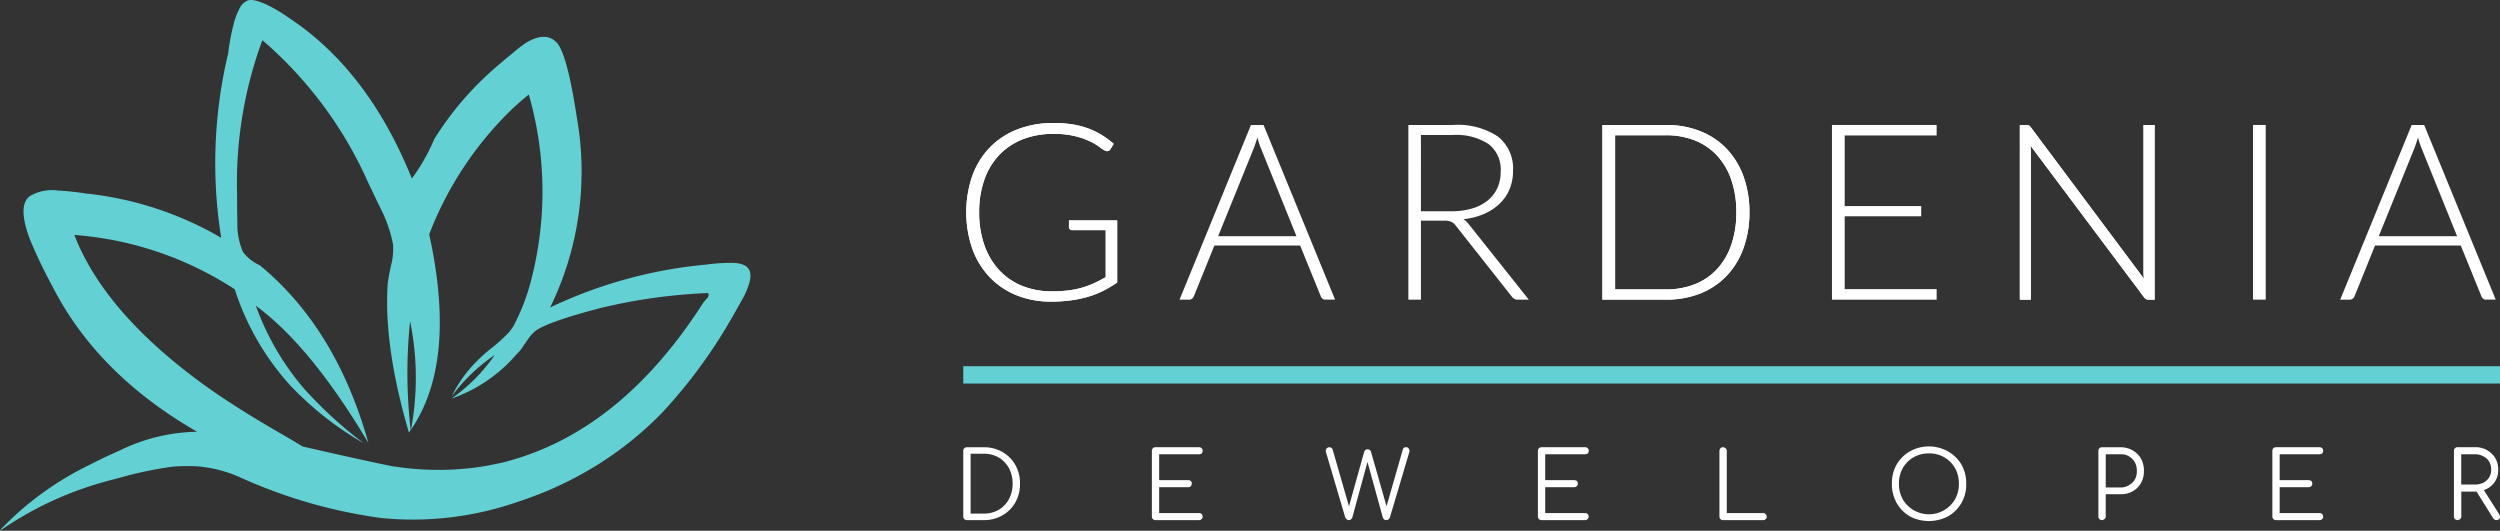 <svg id="logo" xmlns="http://www.w3.org/2000/svg" width="245.839" height="52.192" viewBox="0 0 245.839 52.192">
  <rect x="0" y="0" width="245.839" height="52.192" fill="#333333" stroke="none"/>
  <g id="Group_1" data-name="Group 1" transform="translate(94.724 36.011)">
    <rect id="Rectangle_2" data-name="Rectangle 2" width="151.114" height="1.704" fill="#63d1d3"/>
  </g>
  <g id="Group_2" data-name="Group 2">
    <path id="Path_1" data-name="Path 1" d="M50.468,10.838c.491-.462,1.011-.9,1.531-1.329a34.554,34.554,0,0,1,.2,18.373,20.227,20.227,0,0,1-1.733,4.449c-.145.2-.26.376-.376.52a17.052,17.052,0,0,1-1.56,1.444,16.115,16.115,0,0,0-1.56,1.358,12.6,12.6,0,0,0-2.542,3.524,17.243,17.243,0,0,1,4.218-4.044A17.062,17.062,0,0,1,44.4,39.409a14.791,14.791,0,0,0,6.067-3.987c.2-.231.433-.462.664-.722.087-.086.318-.462.751-1.068a3.71,3.71,0,0,1,.809-.9c.809-.578,2.918-1.329,6.356-2.225a54.26,54.26,0,0,1,10.544-1.473c.145.087.116.26-.028.491a3.578,3.578,0,0,0-.52.636q-7.8,12.089-18.575,15.253c-.318.087-.607.173-.925.26-.664.144-1.358.289-2.022.405a28.22,28.22,0,0,1-8.406.057c-.145-.029-.289-.029-.462-.057-1.329-.261-4.3-.9-8.927-1.965q0-.043-2.773-1.646c-2.426-1.416-4.622-2.8-6.586-4.189C13.635,33.458,9.3,28.46,7.309,23.317a33.507,33.507,0,0,1,15.773,5.344,25.929,25.929,0,0,0,5.4,9.389,31.527,31.527,0,0,0,7.28,5.749,41.206,41.206,0,0,1-5.893-5.4,26.083,26.083,0,0,1-4.709-8.117q5.417,3.986,11.065,13.491c-2.109-7.54-5.691-13.376-10.689-17.478a4.292,4.292,0,0,1-1.646-1.3,6.916,6.916,0,0,1-.549-2.831c-.029-1.473-.029-2.426-.029-2.918A40.529,40.529,0,0,1,25.8,4.165,39.7,39.7,0,0,1,36.168,18.089c.289.607.78,1.647,1.473,3.062a13.129,13.129,0,0,1,1.011,3.12,6.391,6.391,0,0,1-.144,1.82,19.491,19.491,0,0,0-.376,1.964c-.288,4.073.4,8.955,2.08,14.7l.173-.26a48.908,48.908,0,0,1-.058-10.688,27.609,27.609,0,0,1,.087,10.66q4.55-6.631,1.791-19.211a34.161,34.161,0,0,1,8.262-12.422M42.7,13.9a18.545,18.545,0,0,1-2.2,3.871Q36.471,7.8,29.408,2.662c-.9-.635-1.646-1.155-2.311-1.531C25.768.38,24.843.091,24.353.265a1.63,1.63,0,0,0-.838.866,6.341,6.341,0,0,0-.549,1.5,20.45,20.45,0,0,0-.52,2.8,46.479,46.479,0,0,0-.694,18.17A33.236,33.236,0,0,0,8.435,19.244a25.806,25.806,0,0,0-2.715-.289,4.278,4.278,0,0,0-2.687.491c-.925.549-.954,1.964-.116,4.247a48.158,48.158,0,0,0,2.224,4.651C8.06,34.093,12.8,38.888,19.384,42.673a17.911,17.911,0,0,0-7.742,1.907c-.722.318-1.5.664-2.282,1.069l-.866.433A30.5,30.5,0,0,0,.087,52.263.632.632,0,0,1,0,52.408a33.88,33.88,0,0,1,10.226-4.8c.491-.145.982-.26,1.416-.376a38.18,38.18,0,0,1,5.113-1.1,16.965,16.965,0,0,1,2.658-.057,13,13,0,0,1,4.045,1.011,49.731,49.731,0,0,0,14.068,4.073,31.37,31.37,0,0,0,12.942-1.444c1.242-.4,2.513-.867,3.784-1.416A37.056,37.056,0,0,0,58.5,46.082a34.115,34.115,0,0,0,6.615-5.287A50.321,50.321,0,0,0,72.1,31.233c.693-1.213,1.1-1.936,1.184-2.138.491-1.069.635-1.82.4-2.311s-.838-.722-1.791-.722a18.964,18.964,0,0,0-2.455.173,45.251,45.251,0,0,0-15.34,4.218,30.424,30.424,0,0,0,2.629-18.662c-.636-4.189-1.3-6.644-1.965-7.367q-1.084-1.17-3.033,0a11.826,11.826,0,0,0-1.271.983c-.433.347-.953.78-1.589,1.329A30.72,30.72,0,0,0,42.7,13.9" transform="translate(0 -0.216)" fill="#63d1d3"/>
  </g>
  <g id="Group_3" data-name="Group 3" transform="translate(241.303 43.981)">
    <path id="Path_2" data-name="Path 2" d="M420.95,4.786a1.694,1.694,0,0,1-.578.52,1.963,1.963,0,0,1-.838.173h-1.329V2.5h1.329a1.564,1.564,0,0,1,.838.2,1.269,1.269,0,0,1,.578.52,1.464,1.464,0,0,1,.2.809,1.4,1.4,0,0,1-.2.751m-.2-2.687a2.357,2.357,0,0,0-1.213-.288h-1.7a.352.352,0,0,0-.26.115.356.356,0,0,0-.087.26V8.628a.33.33,0,0,0,.087.231.35.35,0,0,0,.52,0,.262.262,0,0,0,.116-.231V6.173h1.5L421.354,8.8c.029.058.087.087.116.116a.42.42,0,0,0,.2.058.47.47,0,0,0,.26-.086.33.33,0,0,0,.087-.232.894.894,0,0,0-.058-.231l-1.53-2.4a2.119,2.119,0,0,0,1.039-.751,2.1,2.1,0,0,0,.376-1.243,2.222,2.222,0,0,0-.288-1.155,2.332,2.332,0,0,0-.809-.78" transform="translate(-417.483 -1.811)" fill="#fff"/>
  </g>
  <g id="Group_4" data-name="Group 4" transform="translate(223.45 43.981)">
    <path id="Path_3" data-name="Path 3" d="M390.437,5.133a.463.463,0,0,0-.259-.086h-2.86V2.5h3.928a.468.468,0,0,0,.261-.087.47.47,0,0,0,.086-.26.332.332,0,0,0-.086-.232.356.356,0,0,0-.261-.115h-4.3a.345.345,0,0,0-.347.375V8.628a.326.326,0,0,0,.087.231.35.35,0,0,0,.26.116h4.3a.352.352,0,0,0,.261-.116.353.353,0,0,0,0-.462.354.354,0,0,0-.261-.116h-3.928V5.74h2.86a.352.352,0,0,0,.259-.116.326.326,0,0,0,.087-.231.352.352,0,0,0-.087-.26" transform="translate(-386.595 -1.811)" fill="#fff"/>
  </g>
  <g id="Group_5" data-name="Group 5" transform="translate(206.348 43.981)">
    <path id="Path_4" data-name="Path 4" d="M360.011,2.705a1.586,1.586,0,0,1,.577.578,1.742,1.742,0,0,1,.2.866,1.634,1.634,0,0,1-.2.838,1.511,1.511,0,0,1-.577.549,1.478,1.478,0,0,1-.809.231h-1.473V2.5H359.2a1.465,1.465,0,0,1,.809.2m.375-.577A2.333,2.333,0,0,0,359.2,1.81h-1.85a.345.345,0,0,0-.346.376V8.627a.328.328,0,0,0,.087.231.35.35,0,0,0,.52,0,.264.264,0,0,0,.116-.231v-2.2H359.2a2.319,2.319,0,0,0,1.184-.288,2.177,2.177,0,0,0,.809-.809,2.331,2.331,0,0,0,.289-1.185,2.363,2.363,0,0,0-.289-1.213,2.173,2.173,0,0,0-.809-.809" transform="translate(-357.007 -1.81)" fill="#fff"/>
  </g>
  <g id="Group_6" data-name="Group 6" transform="translate(186.04 43.894)">
    <path id="Path_5" data-name="Path 5" d="M325.511,2.353A2.866,2.866,0,0,1,328.082,3.8a3.09,3.09,0,0,1,.376,1.531,3.087,3.087,0,0,1-.376,1.531,2.977,2.977,0,0,1-5.142,0,3.082,3.082,0,0,1-.376-1.531A3.085,3.085,0,0,1,322.94,3.8a2.865,2.865,0,0,1,2.571-1.444m-3.178,1.1a3.7,3.7,0,0,0-.462,1.878,3.7,3.7,0,0,0,.462,1.878,3.584,3.584,0,0,0,1.3,1.329,4.043,4.043,0,0,0,3.755,0,3.548,3.548,0,0,0,1.791-3.207,3.7,3.7,0,0,0-.462-1.878,3.589,3.589,0,0,0-1.329-1.3,3.837,3.837,0,0,0-3.755,0,3.51,3.51,0,0,0-1.3,1.3" transform="translate(-321.871 -1.66)" fill="#fff"/>
  </g>
  <g id="Group_7" data-name="Group 7" transform="translate(169.082 43.981)">
    <path id="Path_6" data-name="Path 6" d="M292.533,2.186V8.628a.329.329,0,0,0,.086.231.354.354,0,0,0,.261.116h3.928a.345.345,0,0,0,.376-.346.263.263,0,0,0-.115-.231.283.283,0,0,0-.261-.116h-3.553v-6.1a.282.282,0,0,0-.116-.26.352.352,0,0,0-.52,0,.47.47,0,0,0-.086.26" transform="translate(-292.533 -1.811)" fill="#fff"/>
  </g>
  <g id="Group_8" data-name="Group 8" transform="translate(113.27 43.981)">
    <path id="Path_7" data-name="Path 7" d="M195.971,8.627a.326.326,0,0,0,.087.231.352.352,0,0,0,.26.116h4.3a.352.352,0,0,0,.26-.116.352.352,0,0,0,0-.461.352.352,0,0,0-.26-.116h-3.929V5.739h2.86a.351.351,0,0,0,.259-.116.326.326,0,0,0,.087-.231.352.352,0,0,0-.087-.26.466.466,0,0,0-.259-.086h-2.86V2.5h3.929a.466.466,0,0,0,.26-.087.465.465,0,0,0,.086-.26.329.329,0,0,0-.086-.232.354.354,0,0,0-.26-.115h-4.3a.345.345,0,0,0-.347.375Z" transform="translate(-195.971 -1.81)" fill="#fff"/>
  </g>
  <g id="Group_9" data-name="Group 9" transform="translate(130.372 43.981)">
    <path id="Path_8" data-name="Path 8" d="M227.842,7.617,226.253,2.1a.338.338,0,0,0-.347-.288.354.354,0,0,0-.26.115.33.33,0,0,0-.087.232.368.368,0,0,0,.029.173l1.878,6.355a.507.507,0,0,0,.145.2.327.327,0,0,0,.231.087.262.262,0,0,0,.2-.087.4.4,0,0,0,.145-.231l1.473-5.4,1.5,5.431a.466.466,0,0,0,.116.2.383.383,0,0,0,.231.087.328.328,0,0,0,.231-.087.356.356,0,0,0,.144-.231l1.878-6.326a.367.367,0,0,0,.029-.173.33.33,0,0,0-.087-.232.264.264,0,0,0-.231-.115.3.3,0,0,0-.347.26l-1.589,5.547-1.531-5.374a.647.647,0,0,0-.116-.173.554.554,0,0,0-.232-.057.424.424,0,0,0-.2.057.621.621,0,0,0-.116.173Z" transform="translate(-225.56 -1.81)" fill="#fff"/>
  </g>
  <g id="Group_10" data-name="Group 10" transform="translate(151.23 43.981)">
    <path id="Path_9" data-name="Path 9" d="M261.732,1.926a.354.354,0,0,0-.086.26V8.628a.325.325,0,0,0,.086.231.351.351,0,0,0,.26.116h4.3a.351.351,0,0,0,.261-.116.351.351,0,0,0,0-.462.353.353,0,0,0-.261-.116h-3.928V5.74h2.86a.35.35,0,0,0,.259-.116.324.324,0,0,0,.087-.231.351.351,0,0,0-.087-.26.464.464,0,0,0-.259-.087h-2.86V2.5H266.3a.467.467,0,0,0,.261-.087.47.47,0,0,0,.087-.26.332.332,0,0,0-.087-.231.355.355,0,0,0-.261-.115h-4.3a.354.354,0,0,0-.26.115" transform="translate(-261.646 -1.811)" fill="#fff"/>
  </g>
  <g id="Group_11" data-name="Group 11" transform="translate(94.724 43.981)">
    <path id="Path_10" data-name="Path 10" d="M165.877,2.447a2.9,2.9,0,0,1,1.5.375,2.777,2.777,0,0,1,1.011,1.069,3.2,3.2,0,0,1,.347,1.5,3.2,3.2,0,0,1-.347,1.5,2.773,2.773,0,0,1-1.011,1.069,2.9,2.9,0,0,1-1.5.375h-1.271V2.447Zm1.849-.173a3.589,3.589,0,0,0-1.849-.462h-1.647a.346.346,0,0,0-.347.376V8.628a.327.327,0,0,0,.087.231.353.353,0,0,0,.26.116h1.647a3.589,3.589,0,0,0,1.849-.462A3.354,3.354,0,0,0,169,7.242a3.586,3.586,0,0,0,.462-1.848A3.591,3.591,0,0,0,169,3.544a3.356,3.356,0,0,0-1.27-1.27" transform="translate(-163.884 -1.811)" fill="#fff"/>
  </g>
  <g id="Group_12" data-name="Group 12" transform="translate(95.014 12.095)">
    <path id="Path_11" data-name="Path 11" d="M172.81,55.541a13.2,13.2,0,0,0,1.614-.091,8.783,8.783,0,0,0,1.354-.273,8.472,8.472,0,0,0,1.189-.443q.565-.261,1.135-.589V49.521h-3.3a.316.316,0,0,1-.224-.085.258.258,0,0,1-.091-.194v-.68h4.746v6.105a11.09,11.09,0,0,1-1.335.8,8.9,8.9,0,0,1-1.481.589,11.341,11.341,0,0,1-1.7.364,14.3,14.3,0,0,1-1.99.128,8.922,8.922,0,0,1-3.393-.625,7.533,7.533,0,0,1-2.633-1.772,7.985,7.985,0,0,1-1.706-2.774,11.063,11.063,0,0,1,0-7.228,7.863,7.863,0,0,1,1.724-2.767,7.6,7.6,0,0,1,2.713-1.772A9.733,9.733,0,0,1,173,38.985a11.54,11.54,0,0,1,1.815.134,8.4,8.4,0,0,1,1.547.395,7.231,7.231,0,0,1,1.335.643,8.927,8.927,0,0,1,1.189.88l-.328.534a.338.338,0,0,1-.3.183.467.467,0,0,1-.207-.049,2.579,2.579,0,0,1-.528-.34,5.629,5.629,0,0,0-.935-.559,7.768,7.768,0,0,0-1.475-.521,8.638,8.638,0,0,0-2.148-.231,8.155,8.155,0,0,0-3.022.534,6.412,6.412,0,0,0-2.3,1.529,6.783,6.783,0,0,0-1.468,2.428,9.44,9.44,0,0,0-.516,3.216,9.563,9.563,0,0,0,.522,3.265,6.989,6.989,0,0,0,1.462,2.446,6.3,6.3,0,0,0,2.258,1.535,7.664,7.664,0,0,0,2.907.534" transform="translate(-164.386 -38.985)" fill="#fff"/>
  </g>
  <g id="Group_13" data-name="Group 13" transform="translate(95.014 12.095)">
    <path id="Path_12" data-name="Path 12" d="M172.81,55.541a13.2,13.2,0,0,0,1.614-.091,8.783,8.783,0,0,0,1.354-.273,8.472,8.472,0,0,0,1.189-.443q.565-.261,1.135-.589V49.521h-3.3a.316.316,0,0,1-.224-.085.258.258,0,0,1-.091-.194v-.68h4.746v6.105a11.09,11.09,0,0,1-1.335.8,8.9,8.9,0,0,1-1.481.589,11.341,11.341,0,0,1-1.7.364,14.3,14.3,0,0,1-1.99.128,8.922,8.922,0,0,1-3.393-.625,7.533,7.533,0,0,1-2.633-1.772,7.985,7.985,0,0,1-1.706-2.774,11.063,11.063,0,0,1,0-7.228,7.863,7.863,0,0,1,1.724-2.767,7.6,7.6,0,0,1,2.713-1.772A9.733,9.733,0,0,1,173,38.985a11.54,11.54,0,0,1,1.815.134,8.4,8.4,0,0,1,1.547.395,7.231,7.231,0,0,1,1.335.643,8.927,8.927,0,0,1,1.189.88l-.328.534a.338.338,0,0,1-.3.183.467.467,0,0,1-.207-.049,2.579,2.579,0,0,1-.528-.34,5.629,5.629,0,0,0-.935-.559,7.768,7.768,0,0,0-1.475-.521,8.638,8.638,0,0,0-2.148-.231,8.155,8.155,0,0,0-3.022.534,6.412,6.412,0,0,0-2.3,1.529,6.783,6.783,0,0,0-1.468,2.428,9.44,9.44,0,0,0-.516,3.216,9.563,9.563,0,0,0,.522,3.265,6.989,6.989,0,0,0,1.462,2.446,6.3,6.3,0,0,0,2.258,1.535A7.664,7.664,0,0,0,172.81,55.541Z" transform="translate(-164.386 -38.985)" fill="#fff"/>
  </g>
  <g id="Group_14" data-name="Group 14" transform="translate(115.988 12.289)">
    <path id="Path_13" data-name="Path 13" d="M204.473,50.256h7.7l-3.508-8.679c-.057-.138-.114-.293-.171-.467s-.113-.358-.169-.553q-.085.291-.171.553c-.056.174-.113.334-.17.479Zm11.5,6.239h-.959a.424.424,0,0,1-.279-.091.609.609,0,0,1-.17-.237l-2.027-4.989H204.1l-2.015,4.989a.517.517,0,0,1-.17.231.452.452,0,0,1-.291.1h-.946L207.7,39.32h1.238Z" transform="translate(-200.674 -39.32)" fill="#fff"/>
  </g>
  <g id="Group_15" data-name="Group 15" transform="translate(138.491 12.29)">
    <path id="Path_14" data-name="Path 14" d="M240.845,47.805h2.986a7.052,7.052,0,0,0,2.046-.273,4.393,4.393,0,0,0,1.529-.783,3.386,3.386,0,0,0,.953-1.226,3.834,3.834,0,0,0,.328-1.614,3.157,3.157,0,0,0-1.2-2.719,5.833,5.833,0,0,0-3.5-.886h-3.144Zm0,.922V56.5h-1.238V39.321h4.382a7.15,7.15,0,0,1,4.442,1.147,4.014,4.014,0,0,1,1.469,3.368,4.61,4.61,0,0,1-.34,1.8,4.2,4.2,0,0,1-.977,1.426,5.193,5.193,0,0,1-1.536,1.007,6.817,6.817,0,0,1-2.026.516,1.957,1.957,0,0,1,.521.486l5.911,7.428h-1.08a.712.712,0,0,1-.333-.073.861.861,0,0,1-.273-.243l-5.5-6.967a1.211,1.211,0,0,0-.443-.377,1.852,1.852,0,0,0-.734-.109Z" transform="translate(-239.607 -39.321)" fill="#fff"/>
  </g>
  <g id="Group_16" data-name="Group 16" transform="translate(157.572 12.29)">
    <path id="Path_15" data-name="Path 15" d="M285.789,47.9a9.586,9.586,0,0,0-.5-3.2,6.737,6.737,0,0,0-1.4-2.379,5.962,5.962,0,0,0-2.179-1.481,7.547,7.547,0,0,0-2.828-.51h-5.013v15.16h5.013a7.547,7.547,0,0,0,2.828-.51,5.954,5.954,0,0,0,2.179-1.48,6.74,6.74,0,0,0,1.4-2.38,9.624,9.624,0,0,0,.5-3.217m1.287,0a10.149,10.149,0,0,1-.6,3.581,7.722,7.722,0,0,1-1.674,2.707A7.26,7.26,0,0,1,282.22,55.9a9.012,9.012,0,0,1-3.338.595h-6.263V39.321h6.263a9,9,0,0,1,3.338.6,7.245,7.245,0,0,1,2.585,1.711,7.72,7.72,0,0,1,1.674,2.706,10.114,10.114,0,0,1,.6,3.569" transform="translate(-272.619 -39.321)" fill="#fff"/>
  </g>
  <g id="Group_17" data-name="Group 17" transform="translate(157.572 12.29)">
    <path id="Path_16" data-name="Path 16" d="M285.789,47.9a9.586,9.586,0,0,0-.5-3.2,6.737,6.737,0,0,0-1.4-2.379,5.962,5.962,0,0,0-2.179-1.481,7.547,7.547,0,0,0-2.828-.51h-5.013v15.16h5.013a7.547,7.547,0,0,0,2.828-.51,5.954,5.954,0,0,0,2.179-1.48,6.74,6.74,0,0,0,1.4-2.38A9.624,9.624,0,0,0,285.789,47.9Zm1.287,0a10.149,10.149,0,0,1-.6,3.581,7.722,7.722,0,0,1-1.674,2.707A7.26,7.26,0,0,1,282.22,55.9a9.012,9.012,0,0,1-3.338.595h-6.263V39.321h6.263a9,9,0,0,1,3.338.6,7.245,7.245,0,0,1,2.585,1.711,7.72,7.72,0,0,1,1.674,2.706A10.114,10.114,0,0,1,287.075,47.9Z" transform="translate(-272.619 -39.321)" fill="#fff"/>
  </g>
  <g id="Group_18" data-name="Group 18" transform="translate(180.148 12.289)">
    <path id="Path_17" data-name="Path 17" d="M321.971,39.32v1.032h-9.043v6.943h7.525V48.3h-7.525v7.161h9.043V56.5H311.678V39.32Z" transform="translate(-311.678 -39.32)" fill="#fff"/>
  </g>
  <g id="Group_19" data-name="Group 19" transform="translate(198.622 12.29)">
    <path id="Path_18" data-name="Path 18" d="M344.514,39.362a.574.574,0,0,1,.206.188l11.118,14.881q-.036-.364-.036-.7V39.32h1.092V56.5H356.3a.524.524,0,0,1-.45-.243L344.684,41.347q.036.364.036.692V56.5h-1.08V39.32h.607a.682.682,0,0,1,.267.042" transform="translate(-343.64 -39.32)" fill="#fff"/>
  </g>
  <g id="Group_20" data-name="Group 20" transform="translate(198.622 12.29)">
    <path id="Path_19" data-name="Path 19" d="M344.514,39.362a.574.574,0,0,1,.206.188l11.118,14.881q-.036-.364-.036-.7V39.32h1.092V56.5H356.3a.524.524,0,0,1-.45-.243L344.684,41.347q.036.364.036.692V56.5h-1.08V39.32h.607A.682.682,0,0,1,344.514,39.362Z" transform="translate(-343.64 -39.32)" fill="#fff"/>
  </g>
  <g id="Group_21" data-name="Group 21" transform="translate(221.55 12.289)">
    <rect id="Rectangle_3" data-name="Rectangle 3" width="1.25" height="17.175" transform="translate(0 0)" fill="#fff"/>
  </g>
  <g id="Group_22" data-name="Group 22" transform="translate(230.12 12.289)">
    <path id="Path_20" data-name="Path 20" d="M401.935,50.256h7.7l-3.508-8.679q-.085-.206-.17-.467c-.056-.174-.113-.358-.17-.553-.056.194-.113.379-.17.553s-.113.334-.17.479Zm11.5,6.239h-.959a.425.425,0,0,1-.28-.091.609.609,0,0,1-.17-.237l-2.027-4.989h-8.435l-2.015,4.989a.517.517,0,0,1-.17.231.452.452,0,0,1-.291.1h-.946l7.027-17.175H406.4Z" transform="translate(-398.136 -39.32)" fill="#fff"/>
  </g>
</svg>
